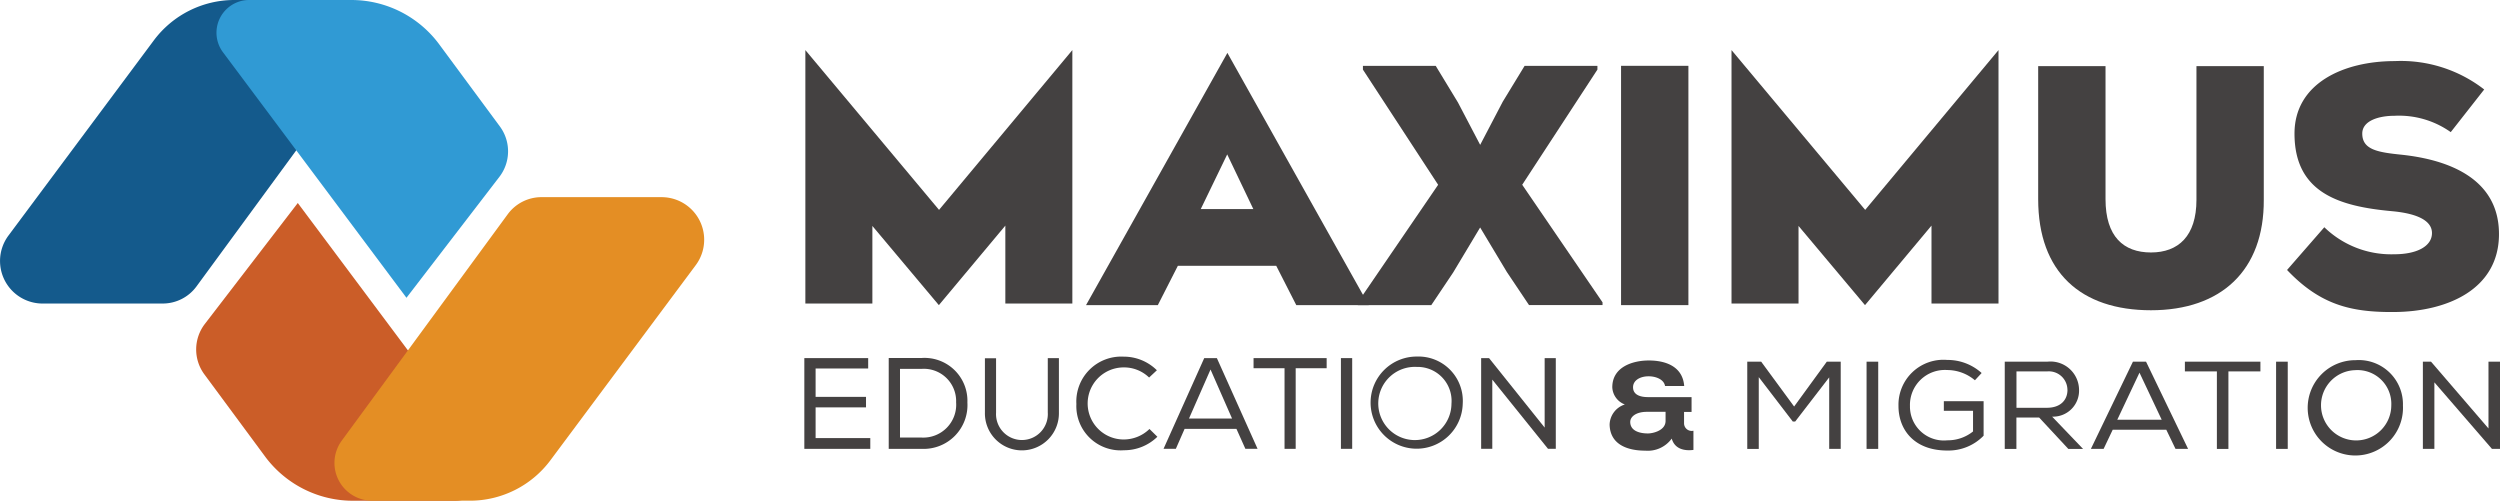 <svg xmlns="http://www.w3.org/2000/svg" width="199.708" height="40" viewBox="0 0 199.708 40">
  <g id="Logo_-_Horizontal_-_White" data-name="Logo - Horizontal - White" transform="translate(-98 -436.271)">
    <g id="Group_4833" data-name="Group 4833" transform="translate(98 436.271)">
      <path id="Path_9304" data-name="Path 9304" d="M13,24.248H3.414a3.4,3.4,0,0,1-2.73-5.436L12.289,3.23A8.025,8.025,0,0,1,18.724,0h7.8a3.016,3.016,0,0,1,2.433,4.8L15.7,22.88A3.344,3.344,0,0,1,13,24.247Z" transform="translate(-0.004)" fill="#145a8c"/>
      <path id="Path_9305" data-name="Path 9305" d="M164.138,23.786,149.482,4.177A2.613,2.613,0,0,1,151.575,0h8.157a8.735,8.735,0,0,1,7.023,3.542L171.6,10.1a3.346,3.346,0,0,1-.037,4.026l-7.424,9.662Z" transform="translate(-131.669)" fill="#309ad4"/>
      <path id="Path_9306" data-name="Path 9306" d="M143.133,139.69,157.789,159.3a2.613,2.613,0,0,1-2.093,4.177h-8.157a8.735,8.735,0,0,1-7.023-3.542l-4.843-6.554a3.346,3.346,0,0,1,.037-4.026l7.424-9.662Z" transform="translate(-119.347 -123.476)" fill="#cb5d28"/>
      <path id="Path_9307" data-name="Path 9307" d="M246.728,135.7h9.587a3.4,3.4,0,0,1,2.73,5.436l-11.605,15.581a8.025,8.025,0,0,1-6.435,3.23h-7.8a3.016,3.016,0,0,1-2.433-4.8l13.256-18.081a3.344,3.344,0,0,1,2.7-1.367Z" transform="translate(-203.47 -119.95)" fill="#e48e24"/>
    </g>
    <g id="Group_4832" data-name="Group 4832" transform="translate(162.253 440.272)">
      <path id="Path_9308" data-name="Path 9308" d="M1113.776,253.068a.608.608,0,0,0,.749.607v1.533c-.769.1-1.508-.1-1.733-.906a2.364,2.364,0,0,1-2.118.966c-1.369,0-2.813-.458-2.845-2.09a1.739,1.739,0,0,1,1.219-1.6,1.536,1.536,0,0,1-1.005-1.374c0-1.653,1.679-2.14,2.91-2.14,1.423,0,2.717.518,2.834,2.04h-1.53c-.086-.537-.759-.787-1.347-.776-.642.01-1.209.318-1.209.876,0,.656.674.786,1.187.786h3.487v1.185h-.6v.9Zm-4.3-.1c0,.775.855.925,1.412.925.4,0,1.411-.229,1.411-1v-.727h-1.5C1109.9,252.171,1109.477,252.58,1109.477,252.968Z" transform="translate(-1043.501 -223.269)" fill="#444141"/>
      <path id="Path_9309" data-name="Path 9309" d="M1206.4,253.7h-.193l-2.717-3.545v5.734h-.919V248.92h1.112l2.631,3.583,2.61-3.583h1.112v6.967h-.92v-5.714L1206.4,253.7Z" transform="translate(-1127.247 -224.029)" fill="#444141"/>
      <path id="Path_9310" data-name="Path 9310" d="M1284.69,248.92h.931v6.967h-.931Z" transform="translate(-1199.836 -224.029)" fill="#444141"/>
      <path id="Path_9311" data-name="Path 9311" d="M1312.728,249.343a3.45,3.45,0,0,0-2.213-.817,2.791,2.791,0,0,0-2.974,2.877,2.709,2.709,0,0,0,2.995,2.737,3.214,3.214,0,0,0,2.043-.707v-1.652h-2.332v-.767h3.177v2.758a3.916,3.916,0,0,1-2.9,1.185c-2.664,0-3.9-1.682-3.9-3.554a3.592,3.592,0,0,1,3.894-3.683,4.06,4.06,0,0,1,2.748,1.045l-.535.578Z" transform="translate(-1219.22 -222.968)" fill="#444141"/>
      <path id="Path_9312" data-name="Path 9312" d="M1382.558,253.389h-1.818V255.9h-.931V248.93h3.4a2.282,2.282,0,0,1,2.535,2.23,2.076,2.076,0,0,1-2.15,2.16l2.471,2.579h-1.177l-2.332-2.508Zm2.258-2.211a1.487,1.487,0,0,0-1.6-1.473h-2.471v2.907h2.428c1.124,0,1.647-.648,1.647-1.433Z" transform="translate(-1283.916 -224.038)" fill="#444141"/>
      <path id="Path_9313" data-name="Path 9313" d="M1443.477,248.92l3.359,6.967h-1.005l-.738-1.533h-4.278l-.728,1.533h-1.017l3.359-6.967Zm-.523.876-1.776,3.763h3.55l-1.776-3.763Z" transform="translate(-1336.297 -224.029)" fill="#444141"/>
      <path id="Path_9314" data-name="Path 9314" d="M1503.78,249.705v-.775h6.033v.775h-2.556V255.9h-.921v-6.192Z" transform="translate(-1393.497 -224.038)" fill="#444141"/>
      <path id="Path_9315" data-name="Path 9315" d="M1566.55,248.92h.931v6.967h-.931Z" transform="translate(-1448.982 -224.029)" fill="#444141"/>
      <path id="Path_9316" data-name="Path 9316" d="M1595.9,251.514a3.807,3.807,0,1,1-3.787-3.624,3.529,3.529,0,0,1,3.787,3.624Zm-3.786-2.827a2.807,2.807,0,1,0,2.855,2.827A2.7,2.7,0,0,0,1592.11,248.686Z" transform="translate(-1468.198 -223.119)" fill="#444141"/>
      <path id="Path_9317" data-name="Path 9317" d="M1668.231,248.92l4.589,5.334V248.92h.92v6.967h-.642l-4.6-5.316v5.316h-.919V248.92h.652Z" transform="translate(-1538.285 -224.029)" fill="#444141"/>
      <path id="Path_9318" data-name="Path 9318" d="M553.6,246.47H558.7v.829h-4.2v2.267h4.027v.839h-4.027v2.454h4.369v.86H553.6v-7.247Z" transform="translate(-553.6 -221.864)" fill="#444141"/>
      <path id="Path_9319" data-name="Path 9319" d="M611.68,246.38h2.64a3.426,3.426,0,0,1,3.645,3.552,3.5,3.5,0,0,1-3.645,3.707h-2.64v-7.258Zm5.384,3.541a2.58,2.58,0,0,0-2.744-2.672h-1.739v5.488h1.739A2.629,2.629,0,0,0,617.064,249.921Z" transform="translate(-604.939 -221.784)" fill="#444141"/>
      <path id="Path_9320" data-name="Path 9320" d="M683.781,246.47v4.349a2.956,2.956,0,1,1-5.911,0V246.47h.891v4.349a2.069,2.069,0,1,0,4.131-.01V246.46h.88l.01.01Z" transform="translate(-663.445 -221.854)" fill="#444141"/>
      <path id="Path_9321" data-name="Path 9321" d="M744.617,252.956a3.534,3.534,0,0,1-3.779-3.7,3.589,3.589,0,0,1,3.779-3.779,3.752,3.752,0,0,1,2.651,1.088l-.621.58a2.873,2.873,0,0,0-2.03-.808,2.878,2.878,0,1,0,0,5.757,2.952,2.952,0,0,0,2.06-.839l.631.622a3.789,3.789,0,0,1-2.692,1.077Z" transform="translate(-719.106 -220.988)" fill="#444141"/>
      <path id="Path_9322" data-name="Path 9322" d="M805.045,246.47l3.251,7.247h-.974l-.714-1.595h-4.141l-.7,1.595h-.983l3.251-7.247Zm-.507.911-1.719,3.914h3.438Z" transform="translate(-772.09 -221.864)" fill="#444141"/>
      <path id="Path_9323" data-name="Path 9323" d="M862.78,247.268v-.808h5.839v.808h-2.474v6.44h-.89v-6.44Z" transform="translate(-826.895 -221.854)" fill="#444141"/>
      <path id="Path_9324" data-name="Path 9324" d="M922.9,246.47h.9v7.247h-.9Z" transform="translate(-880.036 -221.864)" fill="#444141"/>
      <path id="Path_9325" data-name="Path 9325" d="M950.691,249.159a3.681,3.681,0,1,1-3.664-3.769,3.544,3.544,0,0,1,3.664,3.769Zm-3.665-2.94a2.924,2.924,0,1,0,2.765,2.94A2.715,2.715,0,0,0,947.026,246.219Z" transform="translate(-898.096 -220.909)" fill="#444141"/>
      <path id="Path_9326" data-name="Path 9326" d="M1020.042,246.47l4.442,5.55v-5.55h.89v7.247h-.621l-4.452-5.529v5.529h-.89V246.47Z" transform="translate(-965.345 -221.864)" fill="#444141"/>
      <path id="Path_9327" data-name="Path 9327" d="M570.275,48.481l-5.311,6.353-5.311-6.326v6.2H554.3V34.46l10.678,12.765,10.65-12.765V54.706h-5.353Z" transform="translate(-554.218 -34.46)" fill="#444141"/>
      <path id="Path_9328" data-name="Path 9328" d="M1207.705,48.481l-5.311,6.353-5.311-6.326v6.2h-5.353V34.46l10.678,12.765,10.65-12.765V54.706h-5.353Z" transform="translate(-1117.664 -34.46)" fill="#444141"/>
      <path id="Path_9329" data-name="Path 9329" d="M762.674,53.417h-7.859l-1.6,3.141H747.48L758.772,36.41l11.292,20.148h-5.789Zm-3.916-8.9-2.114,4.369h4.2l-2.087-4.369Z" transform="translate(-724.977 -36.185)" fill="#444141"/>
      <path id="Path_9330" data-name="Path 9330" d="M944.307,51.6l1.8-3.441,1.748-2.868h5.816v.3l-6.008,9.2,6.417,9.394v.218h-5.872l-1.775-2.649-2.13-3.55-2.158,3.6L940.4,64.406H934.53v-.218l6.417-9.394-6.008-9.2v-.3h5.816l1.775,2.923,1.775,3.387Z" transform="translate(-890.317 -44.033)" fill="#444141"/>
      <path id="Path_9331" data-name="Path 9331" d="M1115.72,64.416V45.3h5.38V64.416Z" transform="translate(-1050.478 -44.043)" fill="#444141"/>
      <path id="Path_9332" data-name="Path 9332" d="M1420.813,45.53V56.208c.028,5.652-3.413,8.821-9.011,8.821s-9.011-3.032-9.011-8.875V45.53h5.38V56.153c0,3,1.447,4.26,3.632,4.26s3.632-1.31,3.632-4.205V45.53Z" transform="translate(-1304.228 -44.246)" fill="#444141"/>
      <path id="Path_9333" data-name="Path 9333" d="M1587.171,47.7a7.151,7.151,0,0,0-4.479-1.31c-1.31,0-2.594.41-2.594,1.421,0,1.31,1.284,1.5,3.167,1.693,3.8.41,7.755,1.939,7.755,6.336s-4.1,6.2-8.383,6.227c-3.441.027-5.9-.573-8.547-3.359l2.977-3.413a7.672,7.672,0,0,0,5.6,2.158c1.775,0,3-.628,3-1.693,0-.956-1.092-1.556-3.2-1.748-4.178-.382-7.782-1.447-7.782-6.2,0-4.041,3.96-5.789,8-5.789a10.854,10.854,0,0,1,7.154,2.267l-2.677,3.413Z" transform="translate(-1455.646 -41.143)" fill="#444141"/>
    </g>
  </g>
</svg>

